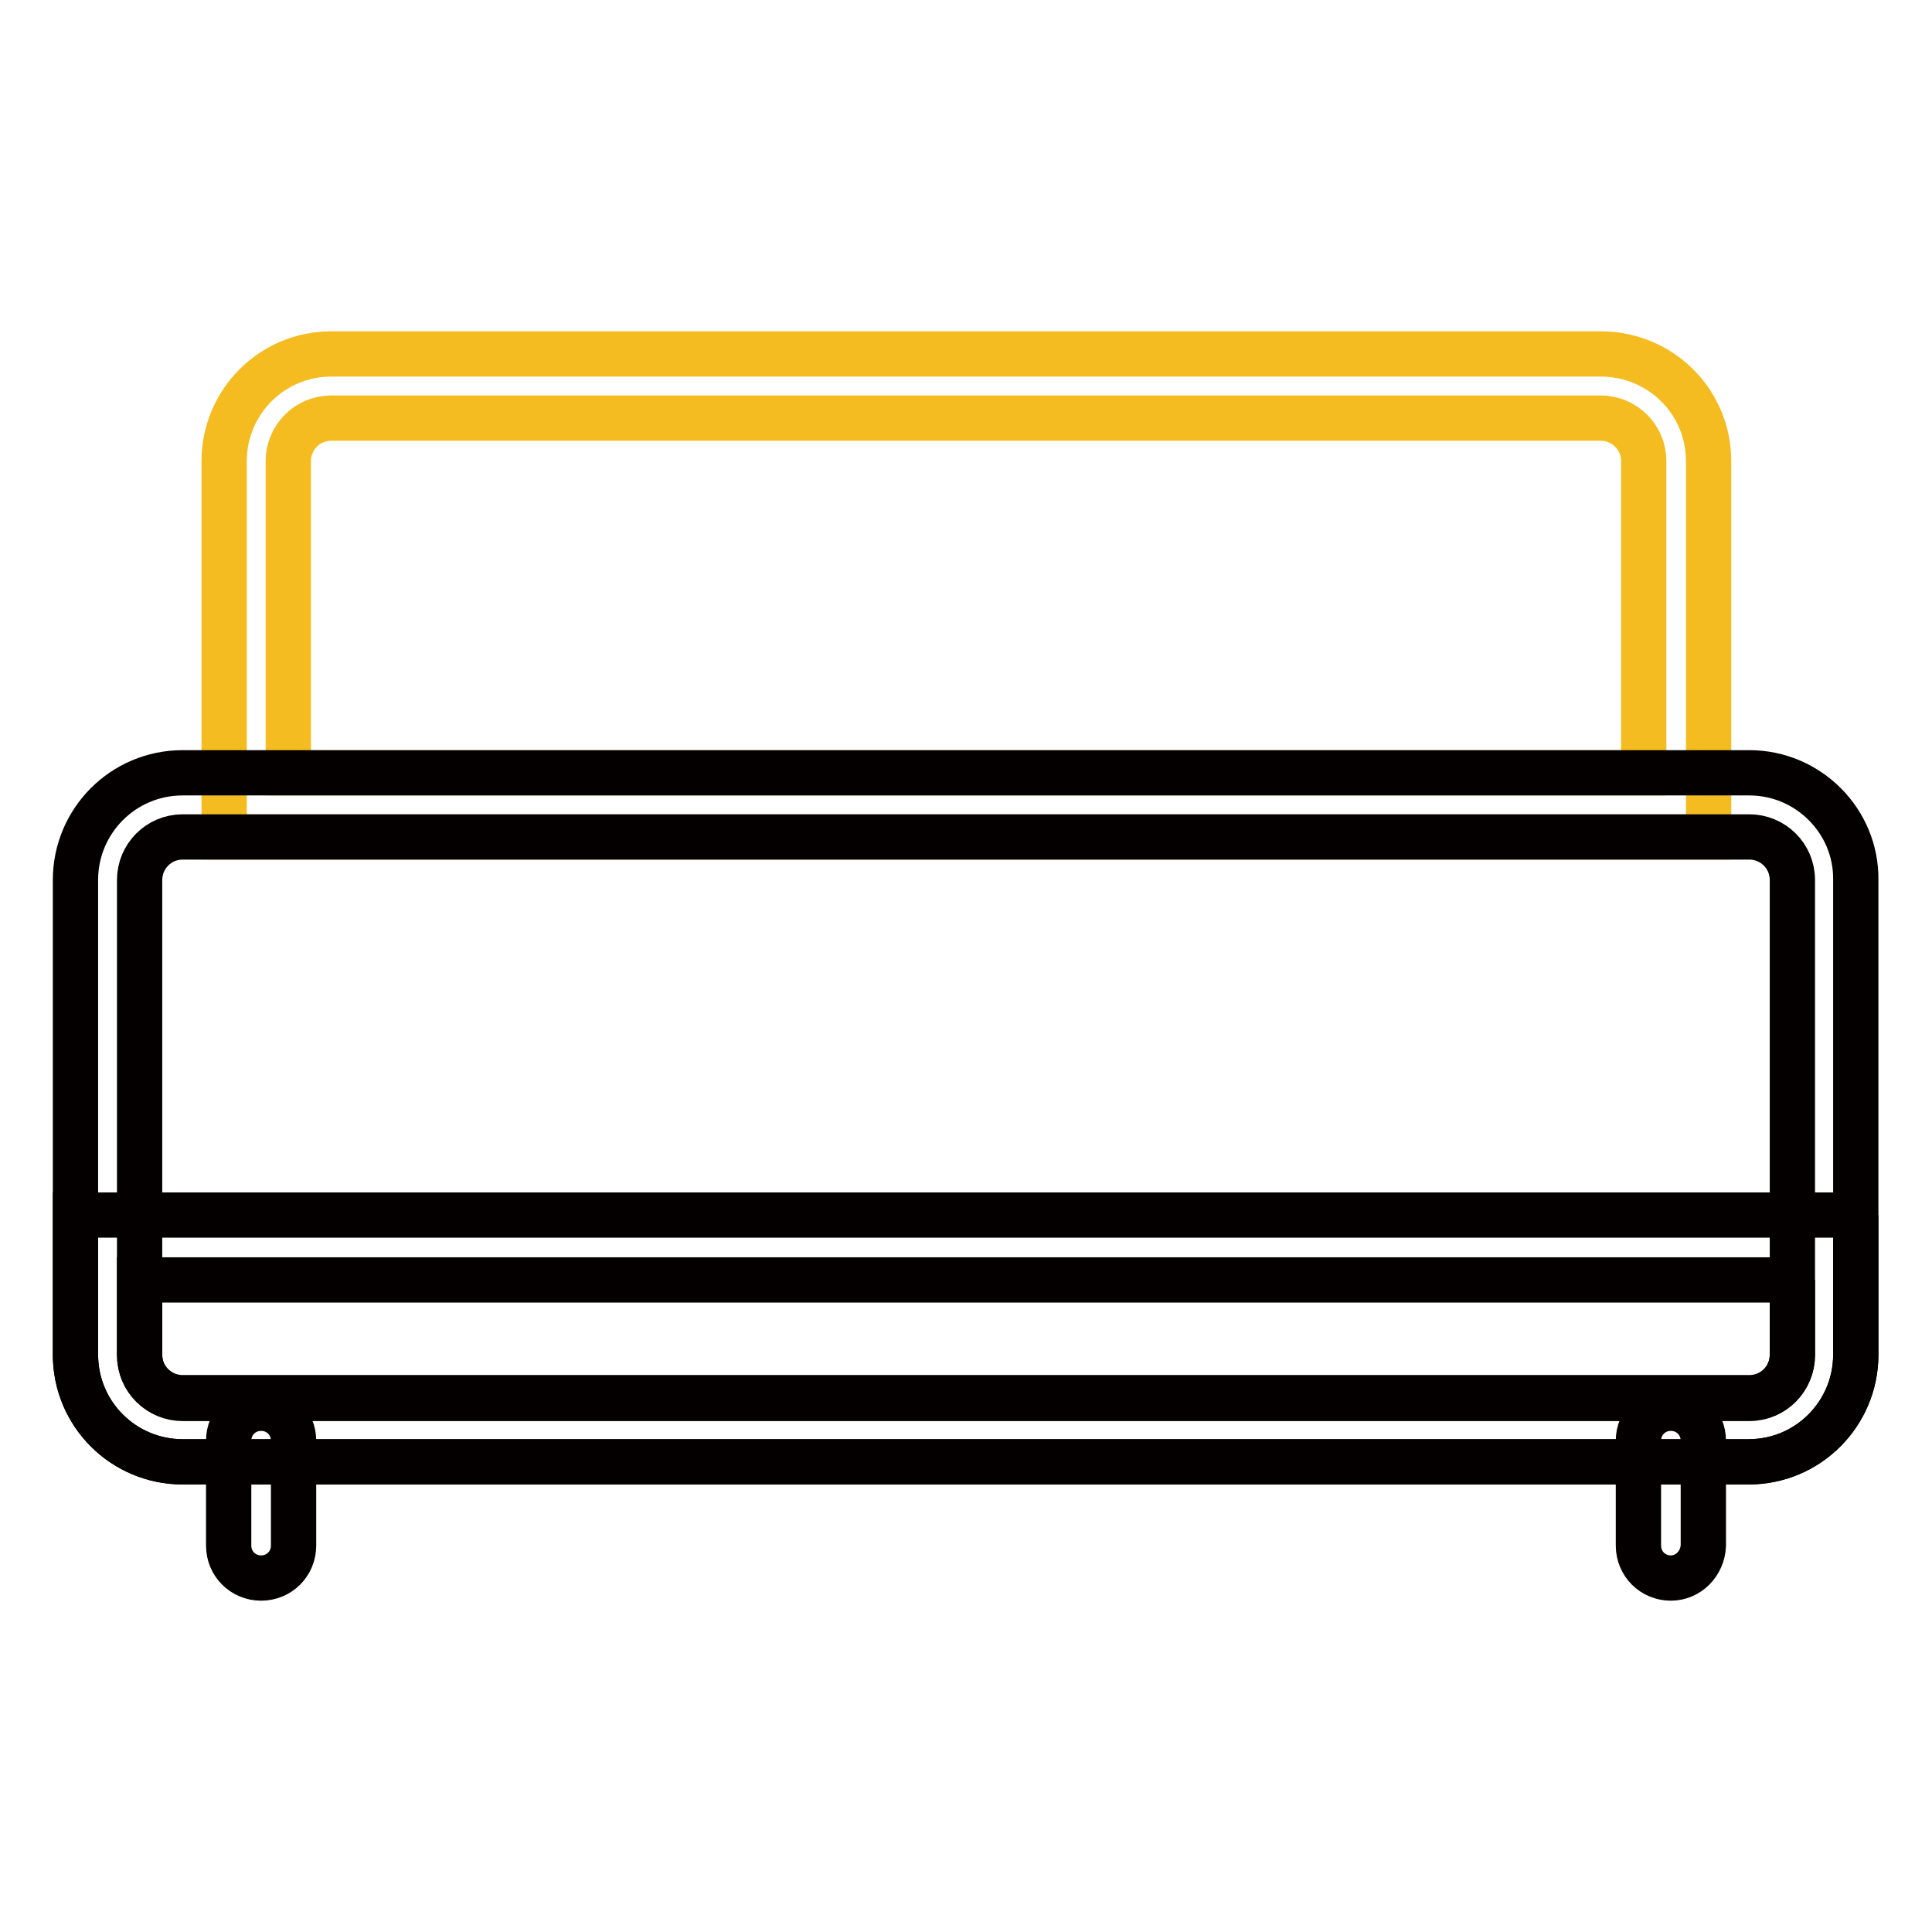 <?xml version="1.0" encoding="utf-8"?>
<!-- Svg Vector Icons : http://www.onlinewebfonts.com/icon -->
<!DOCTYPE svg PUBLIC "-//W3C//DTD SVG 1.1//EN" "http://www.w3.org/Graphics/SVG/1.1/DTD/svg11.dtd">
<svg version="1.1" xmlns="http://www.w3.org/2000/svg" xmlns:xlink="http://www.w3.org/1999/xlink" x="0px" y="0px" viewBox="0 0 256 256" enable-background="new 0 0 256 256" xml:space="preserve">
<g> <path stroke-width="6" fill-opacity="0" stroke="#f5bc21"  d="M212.1,55.4c3.1,0,5.7,2.5,5.7,5.7v41.3H38.2V61.1c0-3.1,2.5-5.7,5.7-5.7H212.1 M212.1,46.9H43.9 c-7.9,0-14.2,6.4-14.2,14.2v49.8h196.7V61.1C226.4,53.2,220,46.9,212.1,46.9z"/> <path stroke-width="6" fill-opacity="0" stroke="#040000"  d="M231.8,110.9c3.1,0,5.7,2.5,5.7,5.7v62.9c0,3.1-2.5,5.7-5.7,5.7H24.2c-3.1,0-5.7-2.5-5.7-5.7v-62.9 c0-3.1,2.5-5.7,5.7-5.7H231.8 M231.8,102.4H24.2c-7.9,0-14.2,6.4-14.2,14.2v62.9c0,7.9,6.4,14.2,14.2,14.2l0,0h207.5 c7.9,0,14.2-6.4,14.2-14.2l0,0v-62.9C246,108.8,239.6,102.4,231.8,102.4z"/> <path stroke-width="6" fill-opacity="0" stroke="#040000"  d="M237.5,169.6v10c0,3.1-2.5,5.7-5.7,5.7H24.2c-3.1,0-5.7-2.5-5.7-5.7v-10H237.5 M246,161H10v18.5 c0,7.9,6.4,14.2,14.2,14.2l0,0h207.5c7.9,0,14.2-6.4,14.2-14.2l0,0V161z"/> <path stroke-width="6" fill-opacity="0" stroke="#040000"  d="M34.6,209.1c-2.4,0-4.3-1.9-4.3-4.3l0,0v-13.9c0-2.4,1.9-4.3,4.3-4.3s4.3,1.9,4.3,4.3v13.9 C38.9,207.2,37,209.1,34.6,209.1L34.6,209.1z M221.4,209.1c-2.4,0-4.3-1.9-4.3-4.3l0,0v-13.9c0-2.4,1.9-4.3,4.3-4.3 c2.4,0,4.3,1.9,4.3,4.3v13.9C225.6,207.2,223.7,209.1,221.4,209.1L221.4,209.1z"/></g>
</svg>